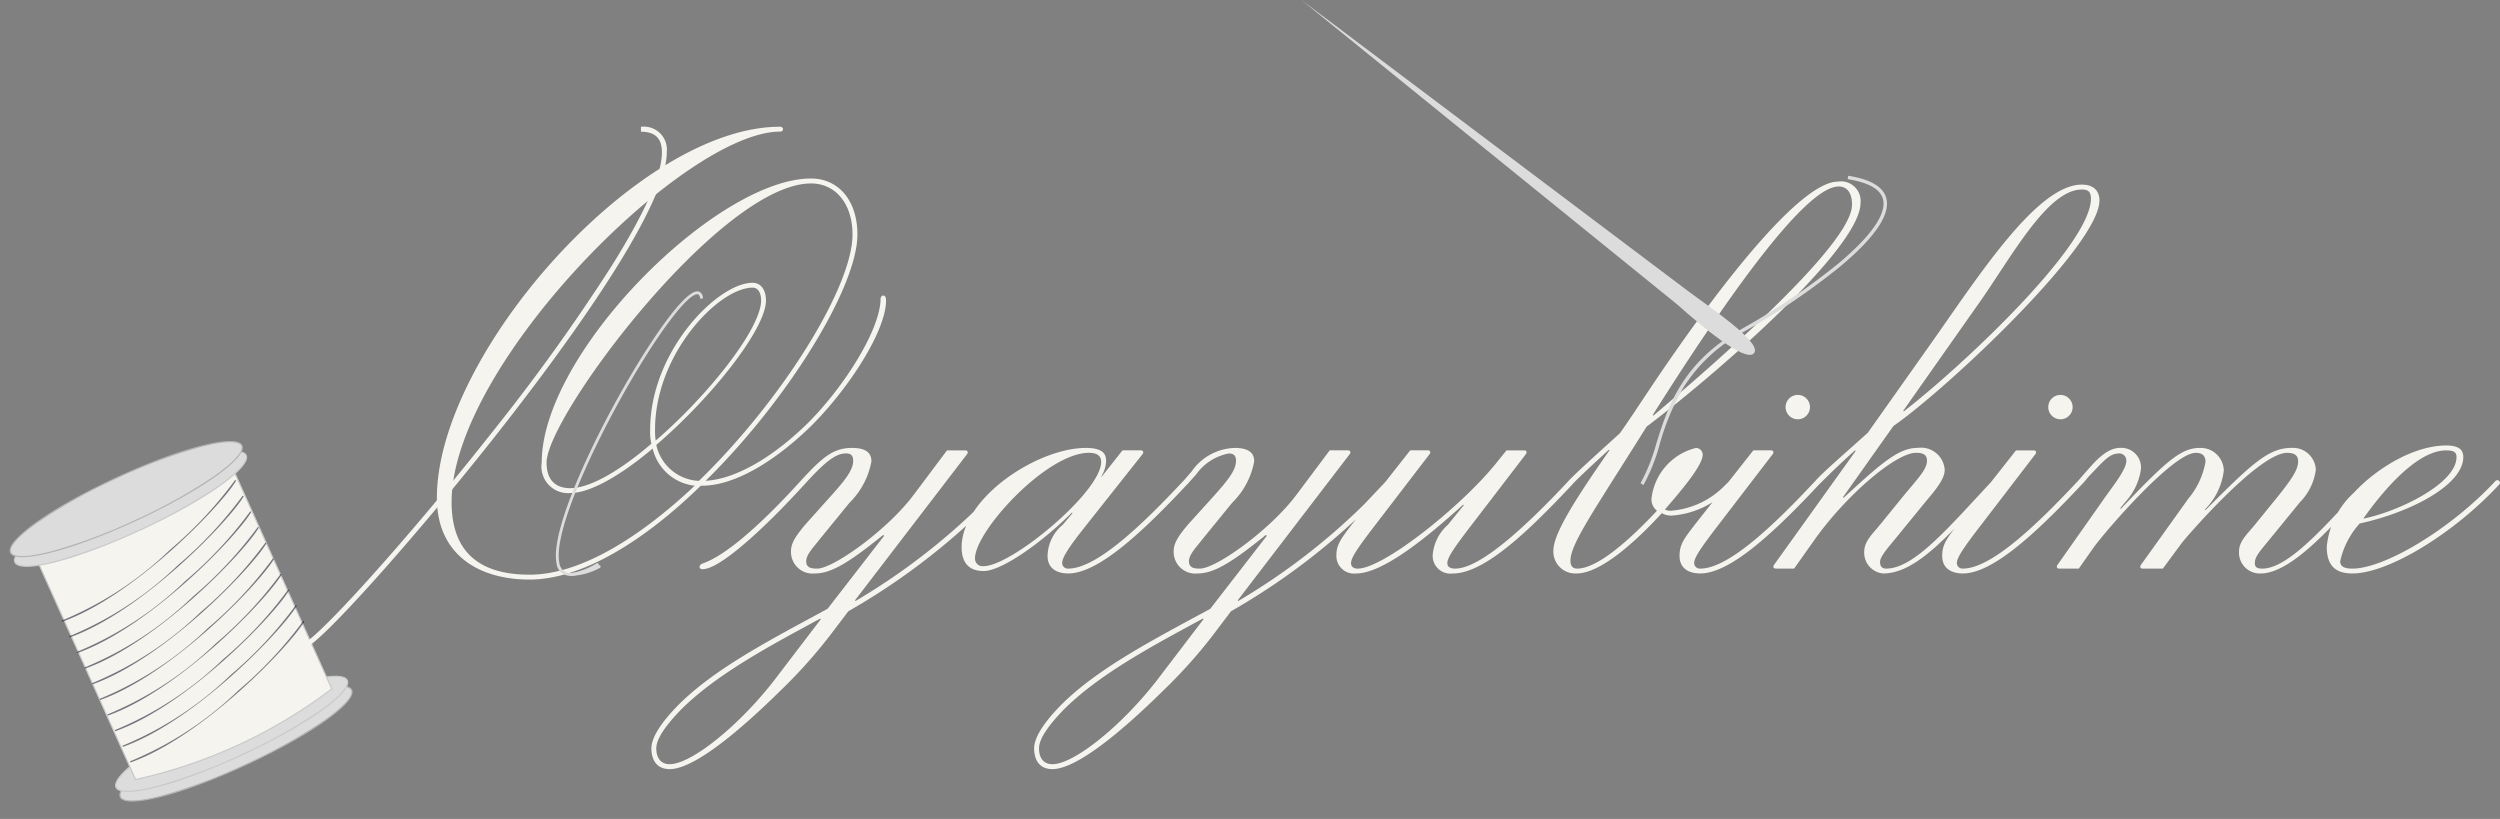 <svg xmlns="http://www.w3.org/2000/svg" width="170" height="55.687" viewBox="0 0 170 55.687"><rect x="0" y="0" width="170" height="55.687" fill="#808080" stroke="none"/><g transform="translate(-3753.189 -24.002)"><path d="M22.454-35.015a.19.19,0,0,0,.207-.166.19.19,0,0,0-.207-.166C12.8-35.346-.878-19.888-.878-10.108c0,3.771,2.735,5.553,6.3,5.553,3.605,0,7.874-2.694,11.645-6.382h.083c2.279,0,5.056-1.741,7.46-4.1,2.528-2.528,5.056-6.424,5.056-8.5,0-.29-.124-.332-.207-.332s-.166.124-.166.207c0,2.072-2.445,5.968-4.932,8.454-2.238,2.2-4.807,3.813-6.962,3.937,5.678-5.595,10.319-13.22,10.319-16.743,0-2.362-1.326-3.813-3.15-3.813-6.424,0-18.317,11.852-18.317,19.312A1.807,1.807,0,0,0,8.2-10.439c1.368,0,3.481-1.243,5.595-3.025a3.308,3.308,0,0,0,2.86,2.528C12.964-7.456,8.9-4.886,5.422-4.886c-3.4,0-5.3-1.533-5.3-4.932C.117-19.184,15.989-35.015,22.454-35.015ZM21.5-23.535c0-.7-.332-1.2-.912-1.2-2.362,0-6.962,4.642-6.962,9.988a3.4,3.4,0,0,0,.083.953c-2.072,1.782-4.144,3.025-5.512,3.025-1.036,0-1.616-.58-1.616-1.741,0-3.15,11.852-18.98,17.986-18.98,1.658,0,2.818,1.368,2.818,3.481,0,3.523-4.724,11.189-10.443,16.743a3.1,3.1,0,0,1-2.9-2.445C17.771-16.9,21.5-21.587,21.5-23.535Zm-7.542,8.786c0-5.18,4.351-9.656,6.631-9.656.414,0,.58.414.58.87,0,1.906-3.564,6.424-7.169,9.532A4.262,4.262,0,0,1,13.959-14.749ZM25.148-7.29l2.031-2.487a5.27,5.27,0,0,0,1.492-2.818c0-.663-.5-.912-1.326-.912-1.285,0-2.031.663-3.481,2.238C21.5-8.657,18.89-6.212,17.15-5.632a.275.275,0,0,0-.166.207c0,.083.041.166.207.166,1.243,0,4.476-3.067,6.921-5.76,1.285-1.409,2.072-2.114,2.818-2.114.373,0,.5.166.5.5,0,.663-.58,1.368-1.782,2.694L24.278-8.409c-.87.995-1.077,1.45-1.077,1.948a1.471,1.471,0,0,0,1.616,1.492c1.077,0,2.238-.663,4.642-2.611l.083.041L25.687-2.565c-3.978,2.155-7.75,4.1-10.236,6.631-1.077,1.119-1.741,2.114-1.741,2.86s.332,1.409,1.243,1.409c1.575,0,4.517-2.362,7.542-5.346A34.15,34.15,0,0,0,25.811-.7L27.1-2.4a45.487,45.487,0,0,0,9.366-7.087l1.45-1.533a.172.172,0,0,0-.124-.29c-.083,0-.083,0-.124.041L36.172-9.693A44.07,44.07,0,0,1,27.593-3.1l-.041-.041,7.625-9.946c.083-.124.041-.249-.124-.249H33.809l-2.238,2.984C29.831-7.994,26.1-5.3,24.982-5.3c-.373,0-.746-.041-.746-.5S24.734-6.751,25.148-7.29ZM14.953,8c-.663,0-.912-.5-.912-1.077,0-.663.663-1.575,1.658-2.611C18.061,1.952,21.5.087,25.19-1.9l.041.041-3.067,4.02C19.761,5.309,16.445,8,14.953,8ZM43.175-8.119l3.937-4.973c.083-.124.041-.249-.124-.249H45.745l-1.409,1.782h-.041a2.054,2.054,0,0,0,.332-1.077c0-.373-.124-.87-1.368-.87-3.315,0-8.454,3.4-8.454,6.755,0,.953.414,1.616,1.492,1.616,1.243,0,3.978-1.948,6.009-3.978l.041.041-.663.787a2.835,2.835,0,0,0-1.036,2.114c0,.912.7,1.2,1.409,1.2,2.031,0,5.014-2.777,8.081-6.051a.172.172,0,0,0-.124-.29c-.083,0-.083,0-.124.041C46.905-8.077,43.921-5.3,42.056-5.3a.383.383,0,0,1-.414-.373C41.642-6.046,42.056-6.71,43.175-8.119Zm-7.46,2.114c0-1.823,4.849-7.169,7.75-7.169.7,0,.829.332.829.622,0,2.031-6.092,7.087-8,7.087A.513.513,0,0,1,35.716-6.005ZM51.174-7.29,53.2-9.776A5.27,5.27,0,0,0,54.7-12.594c0-.663-.5-.912-1.326-.912a3.705,3.705,0,0,0-2.942,1.616l-.539.622a.172.172,0,0,0,.124.29c.083,0,.083,0,.124-.041l.622-.7a3.542,3.542,0,0,1,2.2-1.409c.373,0,.5.166.5.5,0,.663-.58,1.368-1.782,2.694L50.3-8.409c-.87.995-1.077,1.45-1.077,1.948a1.471,1.471,0,0,0,1.616,1.492c1.077,0,2.238-.663,4.642-2.611l.083.041L51.712-2.565c-3.978,2.155-7.75,4.1-10.236,6.631-1.077,1.119-1.741,2.114-1.741,2.86s.332,1.409,1.243,1.409c1.575,0,4.517-2.362,7.542-5.346A34.149,34.149,0,0,0,51.837-.7l1.285-1.7a45.488,45.488,0,0,0,9.366-7.087l1.45-1.533a.172.172,0,0,0-.124-.29c-.083,0-.083,0-.124.041L62.2-9.693A44.07,44.07,0,0,1,53.619-3.1l-.041-.041L61.2-13.092c.083-.124.041-.249-.124-.249H59.835L57.6-10.356C55.857-7.994,52.127-5.3,51.008-5.3c-.373,0-.746-.041-.746-.5S50.759-6.751,51.174-7.29ZM40.979,8c-.663,0-.912-.5-.912-1.077,0-.663.663-1.575,1.658-2.611,2.362-2.362,5.8-4.227,9.49-6.216l.041.041L48.19,2.159C45.786,5.309,42.471,8,40.979,8ZM62.819-8.119l3.813-4.973c.083-.124.041-.249-.124-.249h-1.2L61.327-8.284c-.7.912-1.036,1.368-1.036,2.031a1.2,1.2,0,0,0,1.326,1.285c1.741,0,4.559-2.2,7.294-4.683l.041.041L67.875-8.284a3.1,3.1,0,0,0-1.036,2.031,1.209,1.209,0,0,0,1.368,1.285c2.114,0,5.056-2.777,8.123-6.051a.172.172,0,0,0-.124-.29c-.083,0-.083,0-.124.041C73.179-8.16,70.071-5.3,68.372-5.3c-.414,0-.539-.166-.539-.373,0-.373.456-1.036,1.533-2.445l3.813-4.973c.083-.124.041-.249-.124-.249h-1.2l-.7.87C68.787-9.528,63.482-5.3,61.741-5.3c-.332,0-.456-.166-.456-.373C61.286-6.046,61.741-6.71,62.819-8.119Zm13.261-3.15a.172.172,0,0,0,.124.29.152.152,0,0,0,.124-.041c.373-.414,1.409-1.368,2.487-2.362l.041.041c-2.611,3.73-3.813,5.76-3.813,6.838a1.49,1.49,0,0,0,1.575,1.533c1.616,0,3.978-2.114,5.8-4.1a1.312,1.312,0,0,0,.663.166,5.968,5.968,0,0,0,3.937-1.865l.249-.249a.172.172,0,0,0-.124-.29.152.152,0,0,0-.124.041l-.29.29a5.734,5.734,0,0,1-3.688,1.741.82.82,0,0,1-.414-.083c1.409-1.616,2.569-3.067,2.569-3.73a.46.46,0,0,0-.456-.456,4.008,4.008,0,0,0-3.025,3.44.977.977,0,0,0,.373.829C80.307-7.331,78.07-5.3,76.661-5.3c-.29,0-.456-.166-.456-.539,0-1.16,1.658-3.481,5.18-9.117,4.476-3.357,14.546-12.06,14.546-15.209a1.331,1.331,0,0,0-1.533-1.45c-2.528,0-8,6.921-12.847,14.173-.746,1.119-1.368,2.072-1.989,2.942C78.194-13.257,76.578-11.807,76.08-11.268ZM81.8-15.744c4.393-6.962,10.236-15.541,12.64-15.541.5,0,.912.332.912,1.243,0,2.652-8.951,10.485-13.51,14.339Zm9.863.29a.831.831,0,0,0,.829-.829.831.831,0,0,0-.829-.829.831.831,0,0,0-.829.829A.831.831,0,0,0,91.663-15.454ZM86.151-8.119l3.813-4.973c.083-.124.041-.249-.124-.249h-1.2L84.659-8.284c-.7.912-1.036,1.326-1.036,2.114,0,.912.7,1.2,1.409,1.2,2.031,0,5.014-2.777,8.081-6.051a.172.172,0,0,0-.124-.29.152.152,0,0,0-.124.041C89.881-8.077,86.9-5.3,85.032-5.3a.383.383,0,0,1-.414-.373C84.617-6.046,85.073-6.71,86.151-8.119Zm10.029,1.7a1.417,1.417,0,0,0,1.285,1.45c2.321,0,4.6-2.777,7.667-6.051a.172.172,0,0,0-.124-.29c-.083,0-.083,0-.124.041C101.9-8.077,99.578-5.3,97.672-5.3c-.29,0-.414-.166-.414-.456,0-.332.456-.87.87-1.368l2.2-2.694c.622-.746,1.326-1.533,1.326-2.2a1.613,1.613,0,0,0-1.823-1.492c-1.285,0-2.4.953-5.056,3.4l-.041-.041L98.169-15c3.647-2.528,14.007-12.267,14.007-15.334,0-.5-.249-1.077-1.2-1.077-3.025,0-6.962,6.133-10.236,10.775l-4.31,6.092c-1.368,1.243-3.067,2.694-3.564,3.274a.172.172,0,0,0,.124.29c.083,0,.083,0,.124-.041.373-.373,1.368-1.368,2.445-2.321l.041.041-5.553,7.75c-.083.124-.041.249.124.249h1.243L92.823-7.29c2.155-3.025,5.512-5.885,6.879-5.885.539,0,.746.166.746.539,0,.622-.663,1.243-1.741,2.569l-1.45,1.782C96.719-7.621,96.18-7.165,96.18-6.419Zm7.874-17.033c2.155-3.067,4.6-7.625,6.921-7.625.456,0,.622.166.622.622,0,3.15-8.62,11.272-12.723,14.463l-.041-.041Zm5.47,8a.831.831,0,0,0,.829-.829.831.831,0,0,0-.829-.829.831.831,0,0,0-.829.829A.831.831,0,0,0,109.524-15.454Zm-5.512,7.335,3.813-4.973c.083-.124.041-.249-.124-.249h-1.2L102.52-8.284c-.7.912-1.036,1.326-1.036,2.114,0,.912.7,1.2,1.409,1.2,2.031,0,5.014-2.777,8.081-6.051a.172.172,0,0,0-.124-.29.152.152,0,0,0-.124.041c-2.984,3.191-5.968,5.968-7.833,5.968a.383.383,0,0,1-.414-.373C102.479-6.046,102.935-6.71,104.012-8.119Zm7.75,1.409c.7-.995,5.387-6.465,6.962-6.465.414,0,.663.166.663.622a5.328,5.328,0,0,1-1.16,2.487l-3.232,4.517c-.083.124-.041.249.124.249h1.368l1.285-1.741c.249-.332,5.222-6.133,7.169-6.133.539,0,.746.207.746.58,0,.58-.456,1.243-1.492,2.528l-1.45,1.782c-.539.663-1.077,1.119-1.077,1.823a1.416,1.416,0,0,0,1.45,1.492c2.2,0,5.1-3.481,7.5-6.051a.172.172,0,0,0-.124-.29c-.083,0-.083,0-.124.041-2.735,2.942-5.3,5.968-7.128,5.968-.373,0-.5-.124-.5-.373,0-.414.29-.746.87-1.45l2.2-2.694a3.881,3.881,0,0,0,1.078-2.2,1.554,1.554,0,0,0-1.658-1.492c-1.575,0-2.735,1.119-5.843,4.227l-.041-.041a4.48,4.48,0,0,0,1.285-2.652,1.576,1.576,0,0,0-1.616-1.533c-1.285,0-2.279.87-5.387,4.144l-.041-.041.373-.456a4.136,4.136,0,0,0,1.036-2.2,1.338,1.338,0,0,0-1.409-1.45c-.995,0-1.823,1.077-2.321,1.616l-.539.622a.172.172,0,0,0,.124.29.152.152,0,0,0,.124-.041c.249-.249.414-.5.622-.7.953-.995,1.285-1.409,1.948-1.409a.484.484,0,0,1,.456.539c0,.58-1.078,1.906-1.533,2.569l-3.15,4.476c-.083.124-.041.249.124.249h1.326Zm27.352-4.559c-2.942,3.191-7.5,5.968-9.739,5.968-.58,0-.829-.166-.829-.5a5.649,5.649,0,0,1,1.326-2.569c3.44-.746,7.045-2.611,7.045-4.517,0-.456-.249-.787-1.16-.787-2.114,0-4.642,1.45-6.3,3.232a5.681,5.681,0,0,0-1.823,3.647c0,1.285.58,1.823,1.741,1.823,2.487,0,6.962-2.777,9.988-6.051a.172.172,0,0,0-.124-.29A.152.152,0,0,0,139.114-11.268Zm-3.357-2.072c.58,0,.7.166.7.456,0,1.823-4.02,3.73-6.341,4.186C131.613-10.812,133.851-13.34,135.757-13.34Z" transform="translate(3783.775 67.967)" fill="#f6f4ef"/><path d="M3882.851,44.706,3857.294,24s25.654,19.306,26.312,19.807c1.167.888,5.046,3.454,4.477,4.2S3884.306,46,3882.851,44.706Z" transform="translate(-15.612)" fill="#dcdcdc"/><ellipse cx="0.249" cy="1.762" rx="0.249" ry="1.762" transform="matrix(0.615, -0.788, 0.788, 0.615, 3869.082, 45.732)" fill="none"/><path d="M3884.626,59.09l-.2-.122a12.428,12.428,0,0,0,1.074-2.7c.77-2.447,1.728-5.491,5.773-7.773a46.122,46.122,0,0,0,6.607-4.467c2.174-1.82,3.229-3.3,3.05-4.291-.131-.726-.945-1.211-2.419-1.443l.036-.232c1.584.249,2.463.8,2.614,1.634.2,1.09-.857,2.608-3.131,4.512a46.318,46.318,0,0,1-6.642,4.492,10.863,10.863,0,0,0-4.027,3.73,16.418,16.418,0,0,0-1.638,3.909A12.575,12.575,0,0,1,3884.626,59.09Z" transform="translate(-19.68 -2.108)" fill="#dcdcdc"/><ellipse cx="8.66" cy="1.584" rx="8.66" ry="1.584" transform="matrix(0.908, -0.42, 0.42, 0.908, 3760.709, 76.758)" fill="#dcdcdc"/><path d="M8.7,0c4.879,0,8.7.714,8.7,1.626S13.581,3.252,8.7,3.252,0,2.537,0,1.626,3.822,0,8.7,0Zm0,3.168a35.759,35.759,0,0,0,6.116-.463c1.59-.291,2.5-.684,2.5-1.079s-.912-.788-2.5-1.079A35.759,35.759,0,0,0,8.7.083,35.759,35.759,0,0,0,2.586.547C1,.837.083,1.231.083,1.626s.912.788,2.5,1.079A35.759,35.759,0,0,0,8.7,3.168Z" transform="matrix(0.908, -0.42, 0.42, 0.908, 3760.653, 76.738)" fill="#b4b4b5"/><ellipse cx="8.66" cy="1.584" rx="8.66" ry="1.584" transform="matrix(0.908, -0.42, 0.42, 0.908, 3760.414, 76.103)" fill="#dcdcdc"/><path d="M8.7,0c4.879,0,8.7.714,8.7,1.626S13.581,3.252,8.7,3.252,0,2.537,0,1.626,3.822,0,8.7,0Zm0,3.168a35.759,35.759,0,0,0,6.116-.463c1.59-.291,2.5-.684,2.5-1.079s-.912-.788-2.5-1.079A35.759,35.759,0,0,0,8.7.083,35.759,35.759,0,0,0,2.586.547C1,.837.083,1.231.083,1.626s.912.788,2.5,1.079A35.759,35.759,0,0,0,8.7,3.168Z" transform="matrix(0.908, -0.42, 0.42, 0.908, 3760.359, 76.082)" fill="#c8c9ca"/><path d="M3776.16,76.4a34.11,34.11,0,0,1-13.342,6.164l-6.91-15.383,13.342-6.164Z" transform="translate(-0.408 -5.551)" fill="#f6f4ef"/><path d="M3762.784,82.6l-.014-.031-6.927-15.421.038-.017,13.38-6.181.017.038L3776.2,76.4l-.026.02a34.314,34.314,0,0,1-13.359,6.171Zm-6.831-15.411,6.879,15.314a34.222,34.222,0,0,0,13.266-6.128l-6.879-15.315Z" transform="translate(-0.398 -5.541)" fill="#c8c9ca"/><g transform="translate(3757.389 56.643)"><path d="M3758.157,72.038l-.028-.078a23.506,23.506,0,0,0,7.375-4.826,27.49,27.49,0,0,0,4.412-4.732l.072.042C3769.016,64.087,3763.1,70.277,3758.157,72.038Z" transform="translate(-3758.129 -62.401)" fill="#000014" opacity="0.52"/><path d="M3758.764,73.29l-.028-.078a23.511,23.511,0,0,0,7.376-4.826,27.425,27.425,0,0,0,4.412-4.732l.072.042C3769.624,65.339,3763.714,71.528,3758.764,73.29Z" transform="translate(-3758.221 -62.589)" fill="#000014" opacity="0.519"/><path d="M3759.37,74.542l-.028-.078a23.5,23.5,0,0,0,7.375-4.826,27.406,27.406,0,0,0,4.412-4.732l.072.042C3770.23,66.591,3764.319,72.78,3759.37,74.542Z" transform="translate(-3758.311 -62.777)" fill="#000014" opacity="0.518"/><path d="M3759.977,75.793l-.028-.078a23.5,23.5,0,0,0,7.376-4.826,27.479,27.479,0,0,0,4.412-4.732l.071.042C3770.836,67.843,3764.924,74.033,3759.977,75.793Z" transform="translate(-3758.403 -62.964)" fill="#000014" opacity="0.517"/><path d="M3760.583,77.045l-.028-.078a23.513,23.513,0,0,0,7.376-4.826,27.46,27.46,0,0,0,4.412-4.732l.072.042C3771.443,69.094,3765.532,75.283,3760.583,77.045Z" transform="translate(-3758.494 -63.152)" fill="#000014" opacity="0.516"/><path d="M3761.19,78.3l-.028-.078a23.507,23.507,0,0,0,7.376-4.826,27.455,27.455,0,0,0,4.411-4.732l.072.042C3772.049,70.346,3766.139,76.535,3761.19,78.3Z" transform="translate(-3758.584 -63.34)" fill="#000014" opacity="0.514"/><path d="M3761.8,79.549l-.028-.078a23.511,23.511,0,0,0,7.375-4.826,27.465,27.465,0,0,0,4.412-4.732l.072.042C3772.655,71.6,3766.742,77.788,3761.8,79.549Z" transform="translate(-3758.675 -63.527)" fill="#000014" opacity="0.513"/><path d="M3762.4,80.8l-.028-.078a23.493,23.493,0,0,0,7.376-4.826,27.412,27.412,0,0,0,4.412-4.732l.072.042C3773.261,72.85,3767.35,79.039,3762.4,80.8Z" transform="translate(-3758.766 -63.715)" fill="#000014" opacity="0.512"/><path d="M3763.009,82.052l-.028-.078a23.5,23.5,0,0,0,7.375-4.826,27.419,27.419,0,0,0,4.411-4.732l.072.042C3773.868,74.1,3767.958,80.29,3763.009,82.052Z" transform="translate(-3758.857 -63.903)" fill="#000014" opacity="0.511"/><path d="M3763.615,83.3l-.028-.078a23.506,23.506,0,0,0,7.376-4.826,27.484,27.484,0,0,0,4.412-4.732l.072.042C3774.474,75.353,3768.561,81.543,3763.615,83.3Z" transform="translate(-3758.948 -64.091)" fill="#000014" opacity="0.51"/></g><path d="M3777.523,69.574l-.005-.333h0c.209-.031,1.383-.994,4.458-4.406,2.612-2.9,5.686-6.564,8.434-10.056a132.413,132.413,0,0,0,8.048-11.217c2.347-3.764,3.486-6.409,3.384-7.862-.057-.826-.509-1.214-1.422-1.222l0-.333a1.568,1.568,0,0,1,1.758,1.722c.015,3.936-7.351,13.852-11.743,19.413-2.747,3.477-5.8,7.1-8.366,9.944-1.176,1.3-2.2,2.385-2.973,3.133C3777.851,69.568,3777.63,69.572,3777.523,69.574Z" transform="translate(-3.648 -1.521)" fill="#f6f4ef"/><path d="M3798.671,66.653a.936.936,0,0,1-.971-.868c-.37-1.877,1.684-6.615,3.73-10.424,2.057-3.829,4.691-7.82,5.746-8.041.144-.03.395-.021.482.374a.1.1,0,0,1-.2.043c-.05-.229-.147-.242-.246-.221-.865.181-3.277,3.594-5.611,7.94-2.03,3.778-4.07,8.465-3.71,10.29a.783.783,0,0,0,1.05.68,5.134,5.134,0,0,0,1.487-.618.1.1,0,0,1,.1.174,5.319,5.319,0,0,1-1.549.64A1.72,1.72,0,0,1,3798.671,66.653Z" transform="translate(-6.669 -3.495)" fill="#dcdcdc"/><path d="M3798.824,69.939a.1.1,0,0,1-.01-.2,4.264,4.264,0,0,0,1.891-.511.1.1,0,0,1,.118.161,4.309,4.309,0,0,1-1.989.549Z" transform="translate(-6.829 -6.779)" fill="#dcdcdc"/><ellipse cx="8.66" cy="1.584" rx="8.66" ry="1.584" transform="matrix(0.908, -0.42, 0.42, 0.908, 3753.539, 60.796)" fill="#dcdcdc"/><path d="M8.7,0c4.879,0,8.7.714,8.7,1.626S13.581,3.252,8.7,3.252,0,2.537,0,1.626,3.822,0,8.7,0Zm0,3.168a35.759,35.759,0,0,0,6.116-.463c1.59-.291,2.5-.684,2.5-1.079s-.912-.788-2.5-1.079A35.759,35.759,0,0,0,8.7.083,35.759,35.759,0,0,0,2.586.547C1,.837.083,1.231.083,1.626s.912.788,2.5,1.079A35.759,35.759,0,0,0,8.7,3.168Z" transform="matrix(0.908, -0.42, 0.42, 0.908, 3753.483, 60.776)" fill="#c8c9ca"/><ellipse cx="8.66" cy="1.584" rx="8.66" ry="1.584" transform="matrix(0.908, -0.42, 0.42, 0.908, 3753.244, 60.14)" fill="#dcdcdc"/><path d="M8.7,0c4.879,0,8.7.714,8.7,1.626S13.581,3.252,8.7,3.252,0,2.537,0,1.626,3.822,0,8.7,0Zm0,3.168a35.759,35.759,0,0,0,6.116-.463c1.59-.291,2.5-.684,2.5-1.079s-.912-.788-2.5-1.079A35.759,35.759,0,0,0,8.7.083,35.759,35.759,0,0,0,2.586.547C1,.837.083,1.231.083,1.626s.912.788,2.5,1.079A35.759,35.759,0,0,0,8.7,3.168Z" transform="matrix(0.908, -0.42, 0.42, 0.908, 3753.189, 60.12)" fill="#b4b4b5"/></g></svg>